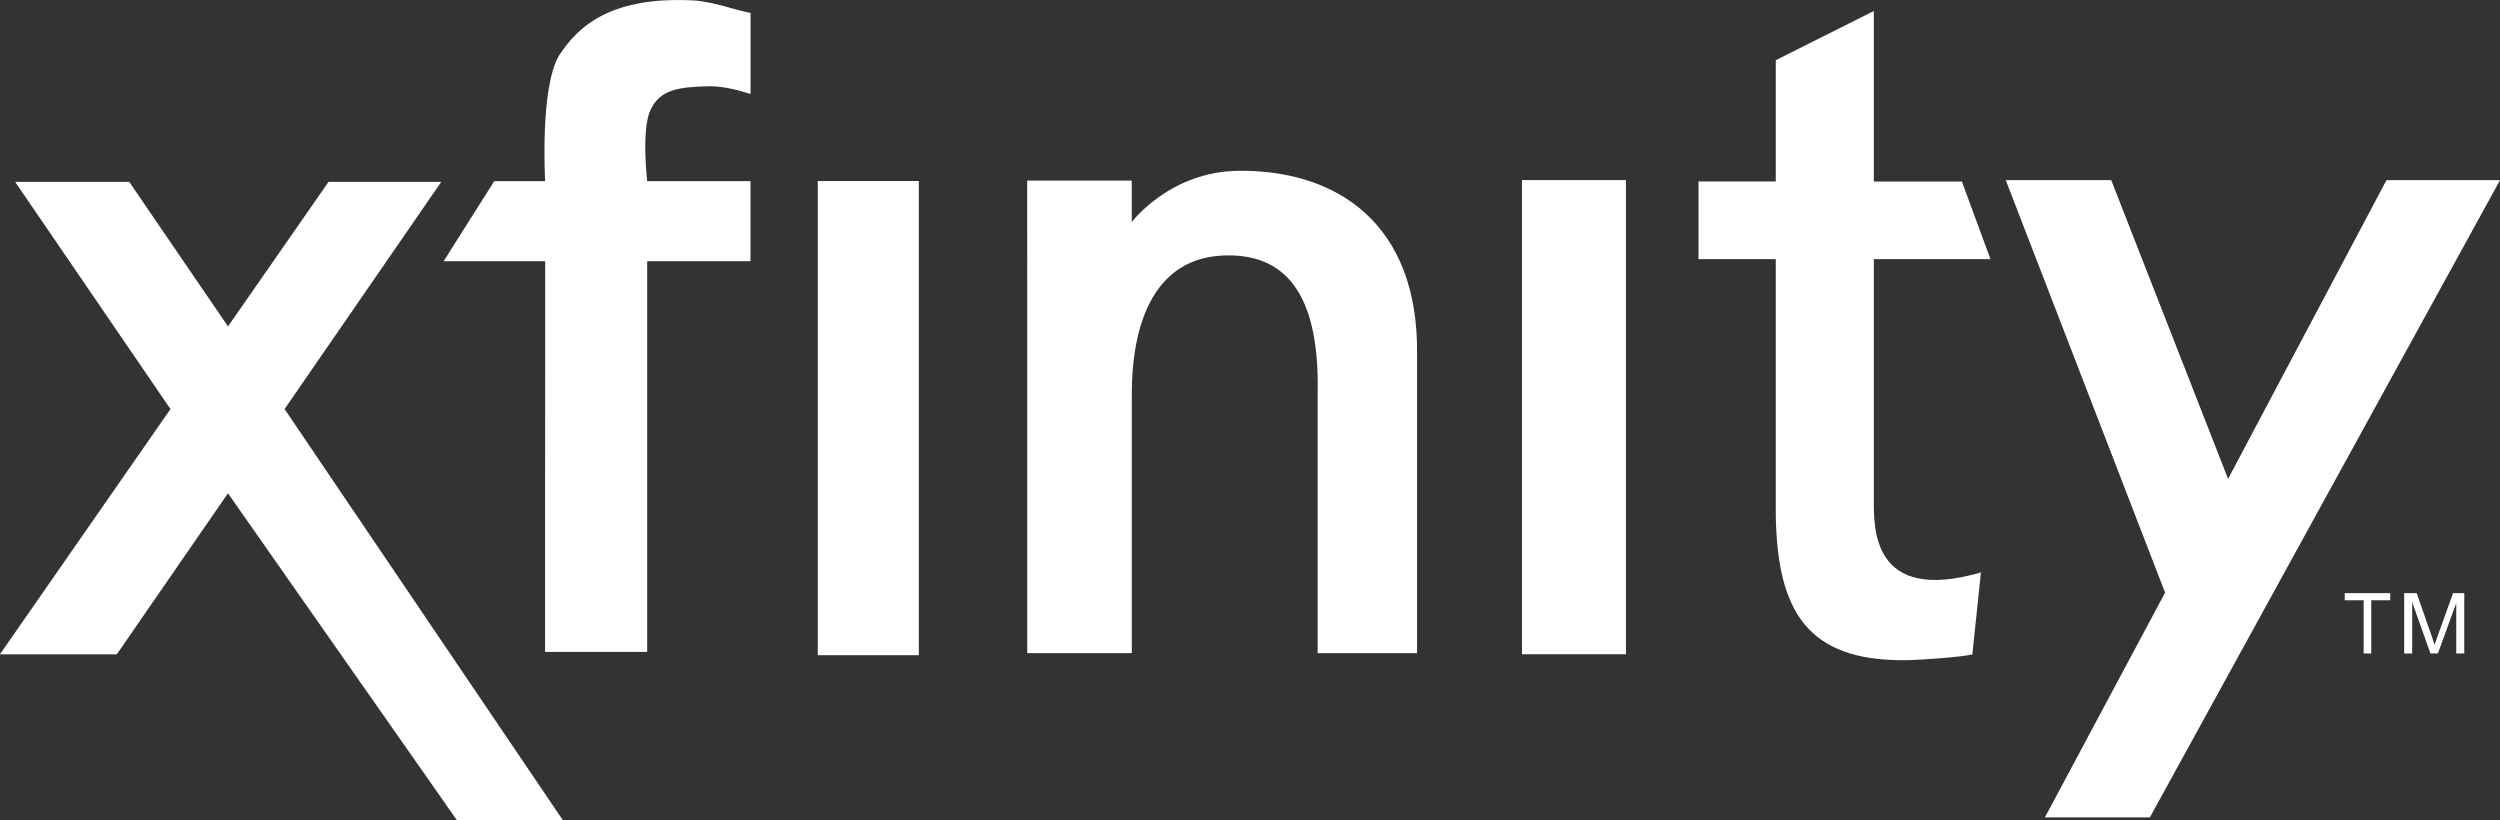 <svg viewBox="0 0 64 21" xmlns="http://www.w3.org/2000/svg" fill-rule="evenodd" clip-rule="evenodd"><rect x="0" y="0" width="64" height="21" fill="#333333" stroke="none"/><path d="M4.364 10.472l-3.977-5.817h2.921l2.529 3.701 2.574-3.701h2.886l-4.012 5.817 7.126 10.528h-2.712l-5.863-8.372-2.846 4.123h-2.992zM13.956 6.686h-2.598l1.295-2.049h1.303s-.14-2.391.358-3.219c.519-.805 1.392-1.506 3.42-1.408.505.025 1.08.248 1.48.321v2.075c-.274-.087-.669-.198-1.041-.198-.835.015-1.269.096-1.515.593-.246.504-.09 1.836-.09 1.836h2.645v2.049h-2.645v10.003h-2.614zM26.296 4.624h2.677v1.062s.968-1.298 2.745-1.314c2.49-.022 4.595 1.337 4.559 4.685v7.664h-2.545v-6.647c.059-2.749-.974-3.514-2.23-3.536-2.122-.037-2.528 2.055-2.528 3.536v6.646h-2.677zM38.963 4.61h2.661v12.139h-2.661zM20.935 4.634h2.587v12.139h-2.587zM50.956 6.634h-2.986v6.143c0 .715-.067 2.691 2.742 1.877l-.22 2.099c-.244.064-1.363.148-1.734.148-2.484.016-3.251-1.247-3.298-3.68v-6.587h-1.978v-1.988h1.978v-3.105l2.51-1.259v4.365h2.254zM55.426 15.172l-4.079-10.561h2.7l2.992 7.647 4.055-7.647h2.907l-8.965 16.315h-2.687zM60.51 16.728v-1.361h-.484v-.182h1.164v.182h-.486v1.361zM61.547 16.728v-1.543h.32l.382 1.093.077.228.086-.247.386-1.074h.287v1.543h-.205v-1.29l-.47 1.29h-.191l-.467-1.312v1.312z" fill="#fff"/></svg>